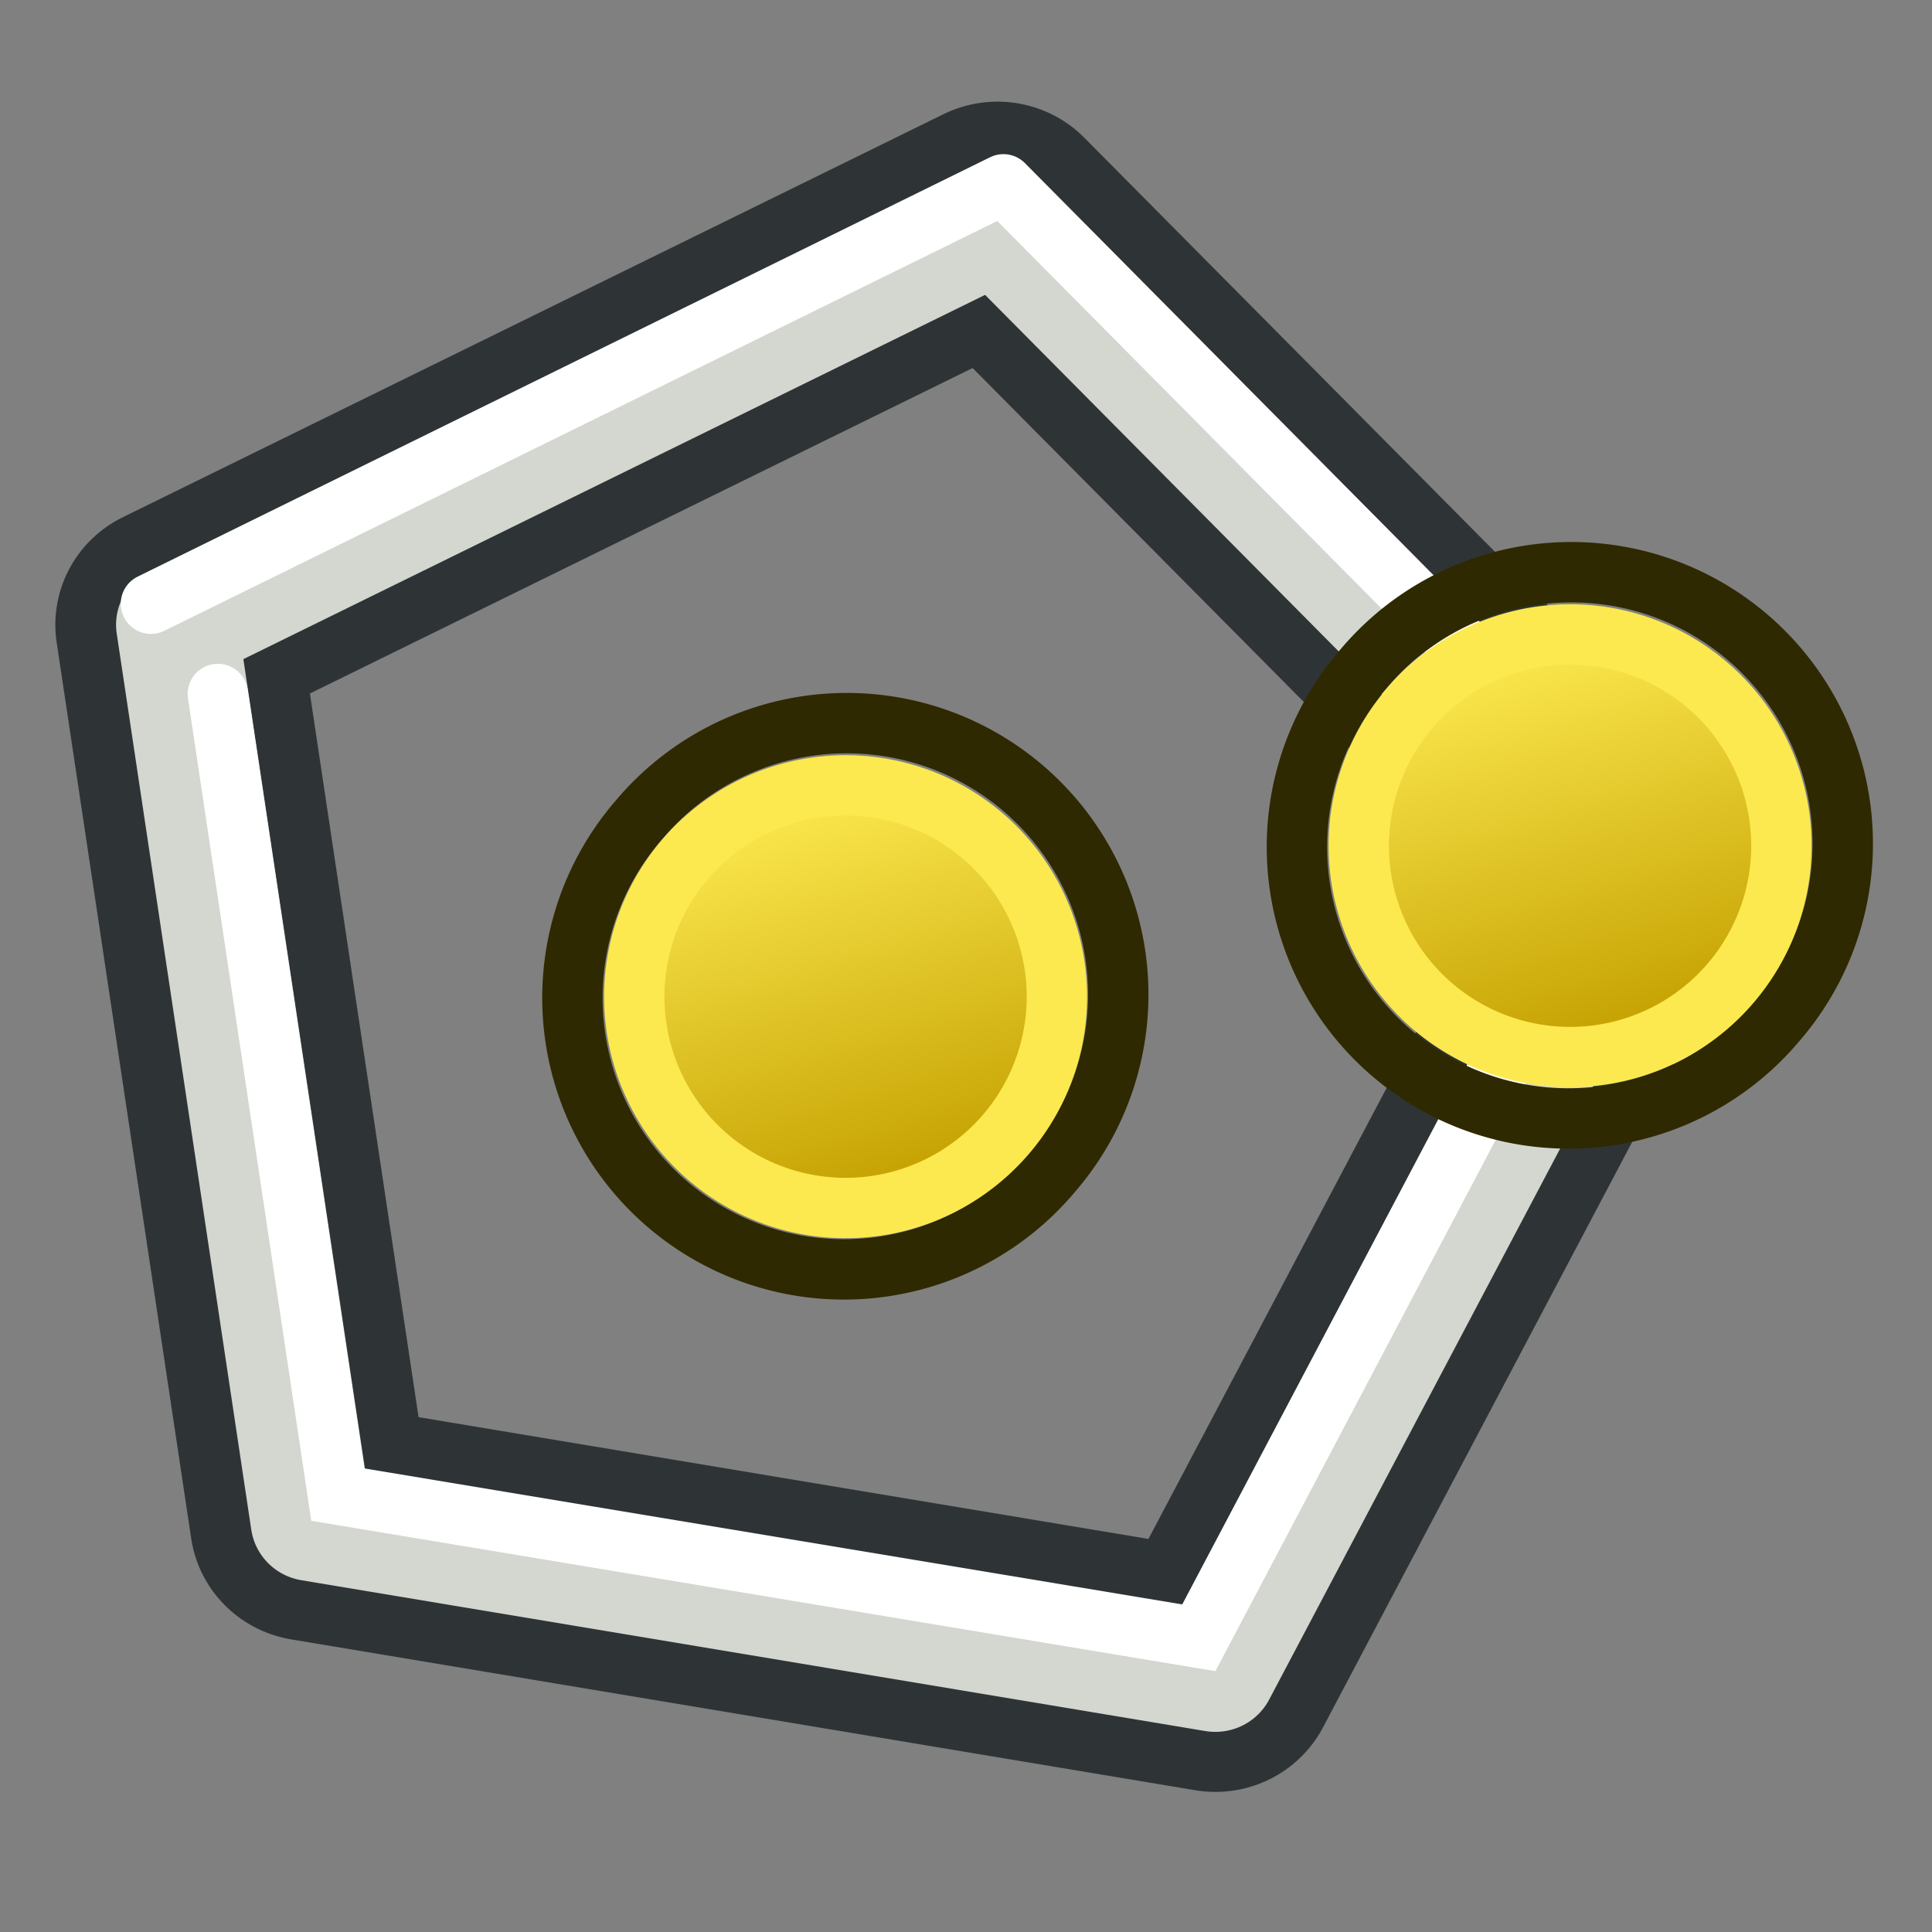 <?xml version="1.0" encoding="UTF-8" standalone="no"?>
<svg
   xmlns:dc="http://purl.org/dc/elements/1.1/"
   xmlns:cc="http://creativecommons.org/ns#"
   xmlns:rdf="http://www.w3.org/1999/02/22-rdf-syntax-ns#"
   xmlns:svg="http://www.w3.org/2000/svg"
   xmlns="http://www.w3.org/2000/svg"
   xmlns:xlink="http://www.w3.org/1999/xlink"
   version="1.1"
   id="svg3612"
   height="64px"
   width="64px">
  <rect width="100%" height="100%" fill="#808080" stroke="none"/>
  <defs
     id="defs3614">
    <linearGradient
       y2="5"
       x2="-22"
       y1="18"
       x1="-18"
       gradientUnits="userSpaceOnUse"
       id="linearGradient3801-1-3"
       xlink:href="#linearGradient3836-0-6" />
    <linearGradient
       id="linearGradient3836-0-6">
      <stop
         id="stop3838-2-7"
         offset="0"
         style="stop-color:#c4a000;stop-opacity:1;" />
      <stop
         id="stop3840-5-5"
         offset="1"
         style="stop-color:#fce94f;stop-opacity:1;" />
    </linearGradient>
    <linearGradient
       y2="5"
       x2="-22"
       y1="18"
       x1="-18"
       gradientUnits="userSpaceOnUse"
       id="linearGradient3801-1-3-7"
       xlink:href="#linearGradient3836-0-6-4" />
    <linearGradient
       id="linearGradient3836-0-6-4">
      <stop
         id="stop3838-2-7-0"
         offset="0"
         style="stop-color:#c4a000;stop-opacity:1;" />
      <stop
         id="stop3840-5-5-9"
         offset="1"
         style="stop-color:#fce94f;stop-opacity:1;" />
    </linearGradient>
  </defs>
  <g
     id="layer1">
    <g
       id="g3448"
       transform="translate(0.867,-132.171)">
      <path
         transform="matrix(1.03,0.039,-0.039,1.018,9.817,151.771)"
         d="M 30,34 0.785,30.211 -4.639,1.255 21.223,-12.852 42.631,7.386 Z"
         id="path3002"
         style="fill:none;stroke:#2e3436;stroke-width:7.808;stroke-linecap:round;stroke-linejoin:round;stroke-miterlimit:4;stroke-opacity:1;stroke-dasharray:none" />
      <path
         transform="matrix(1.03,0.039,-0.039,1.018,9.817,151.771)"
         d="M 30,34 0.785,30.211 -4.639,1.255 21.223,-12.852 42.631,7.386 Z"
         id="path3002-1"
         style="fill:none;stroke:#d3d7cf;stroke-width:3.904;stroke-linecap:round;stroke-linejoin:round;stroke-miterlimit:4;stroke-opacity:1;stroke-dasharray:none" />
      <path
         id="path3790"
         d="M 4.133,152.171 32.373,138.277 54.552,160.646"
         style="fill:none;stroke:#ffffff;stroke-width:2;stroke-linecap:round;stroke-linejoin:round;stroke-miterlimit:18.9;stroke-opacity:1;stroke-dasharray:none" />
      <path
         id="path3792"
         d="m 6.349,155.16 3.976,26.522 28.522,4.743 12.598,-23.879"
         style="fill:none;stroke:#ffffff;stroke-width:2;stroke-linecap:round;stroke-linejoin:miter;stroke-opacity:1" />
      <g
         id="g3827-1-3"
         transform="translate(39.139,108.171)">
        <g
           id="g3797-9-5"
           transform="translate(31.322,40.57)">
          <path
             d="M -26.156,5.583 A 8.994,8.993 0.02 1 1 -12.494,17.282 8.994,8.993 0.02 1 1 -26.156,5.583 z"
             id="path4250-71-6"
             style="fill:none;stroke:#2e2900;stroke-width:2;stroke-miterlimit:4;stroke-opacity:1;stroke-dasharray:none" />
          <path
             d="M -24.634,6.894 A 7,7 0 1 1 -14,16 7,7 0 0 1 -24.634,6.894 z"
             id="path4250-7-3-2"
             style="fill:url(#linearGradient3801-1-3);fill-opacity:1;stroke:#fce94f;stroke-width:2;stroke-miterlimit:4;stroke-opacity:1;stroke-dasharray:none" />
        </g>
      </g>
      <g
         id="g3827-1-3-4"
         transform="translate(15.139,113.171)">
        <g
           id="g3797-9-5-8"
           transform="translate(31.322,40.57)">
          <path
             d="M -26.156,5.583 A 8.994,8.993 0.02 1 1 -12.494,17.282 8.994,8.993 0.02 1 1 -26.156,5.583 z"
             id="path4250-71-6-8"
             style="fill:none;stroke:#2e2900;stroke-width:2;stroke-miterlimit:4;stroke-opacity:1;stroke-dasharray:none" />
          <path
             d="M -24.634,6.894 A 7,7 0 1 1 -14,16 7,7 0 0 1 -24.634,6.894 z"
             id="path4250-7-3-2-2"
             style="fill:url(#linearGradient3801-1-3-7);fill-opacity:1;stroke:#fce94f;stroke-width:2;stroke-miterlimit:4;stroke-opacity:1;stroke-dasharray:none" />
        </g>
      </g>
    </g>
  </g>
</svg>
